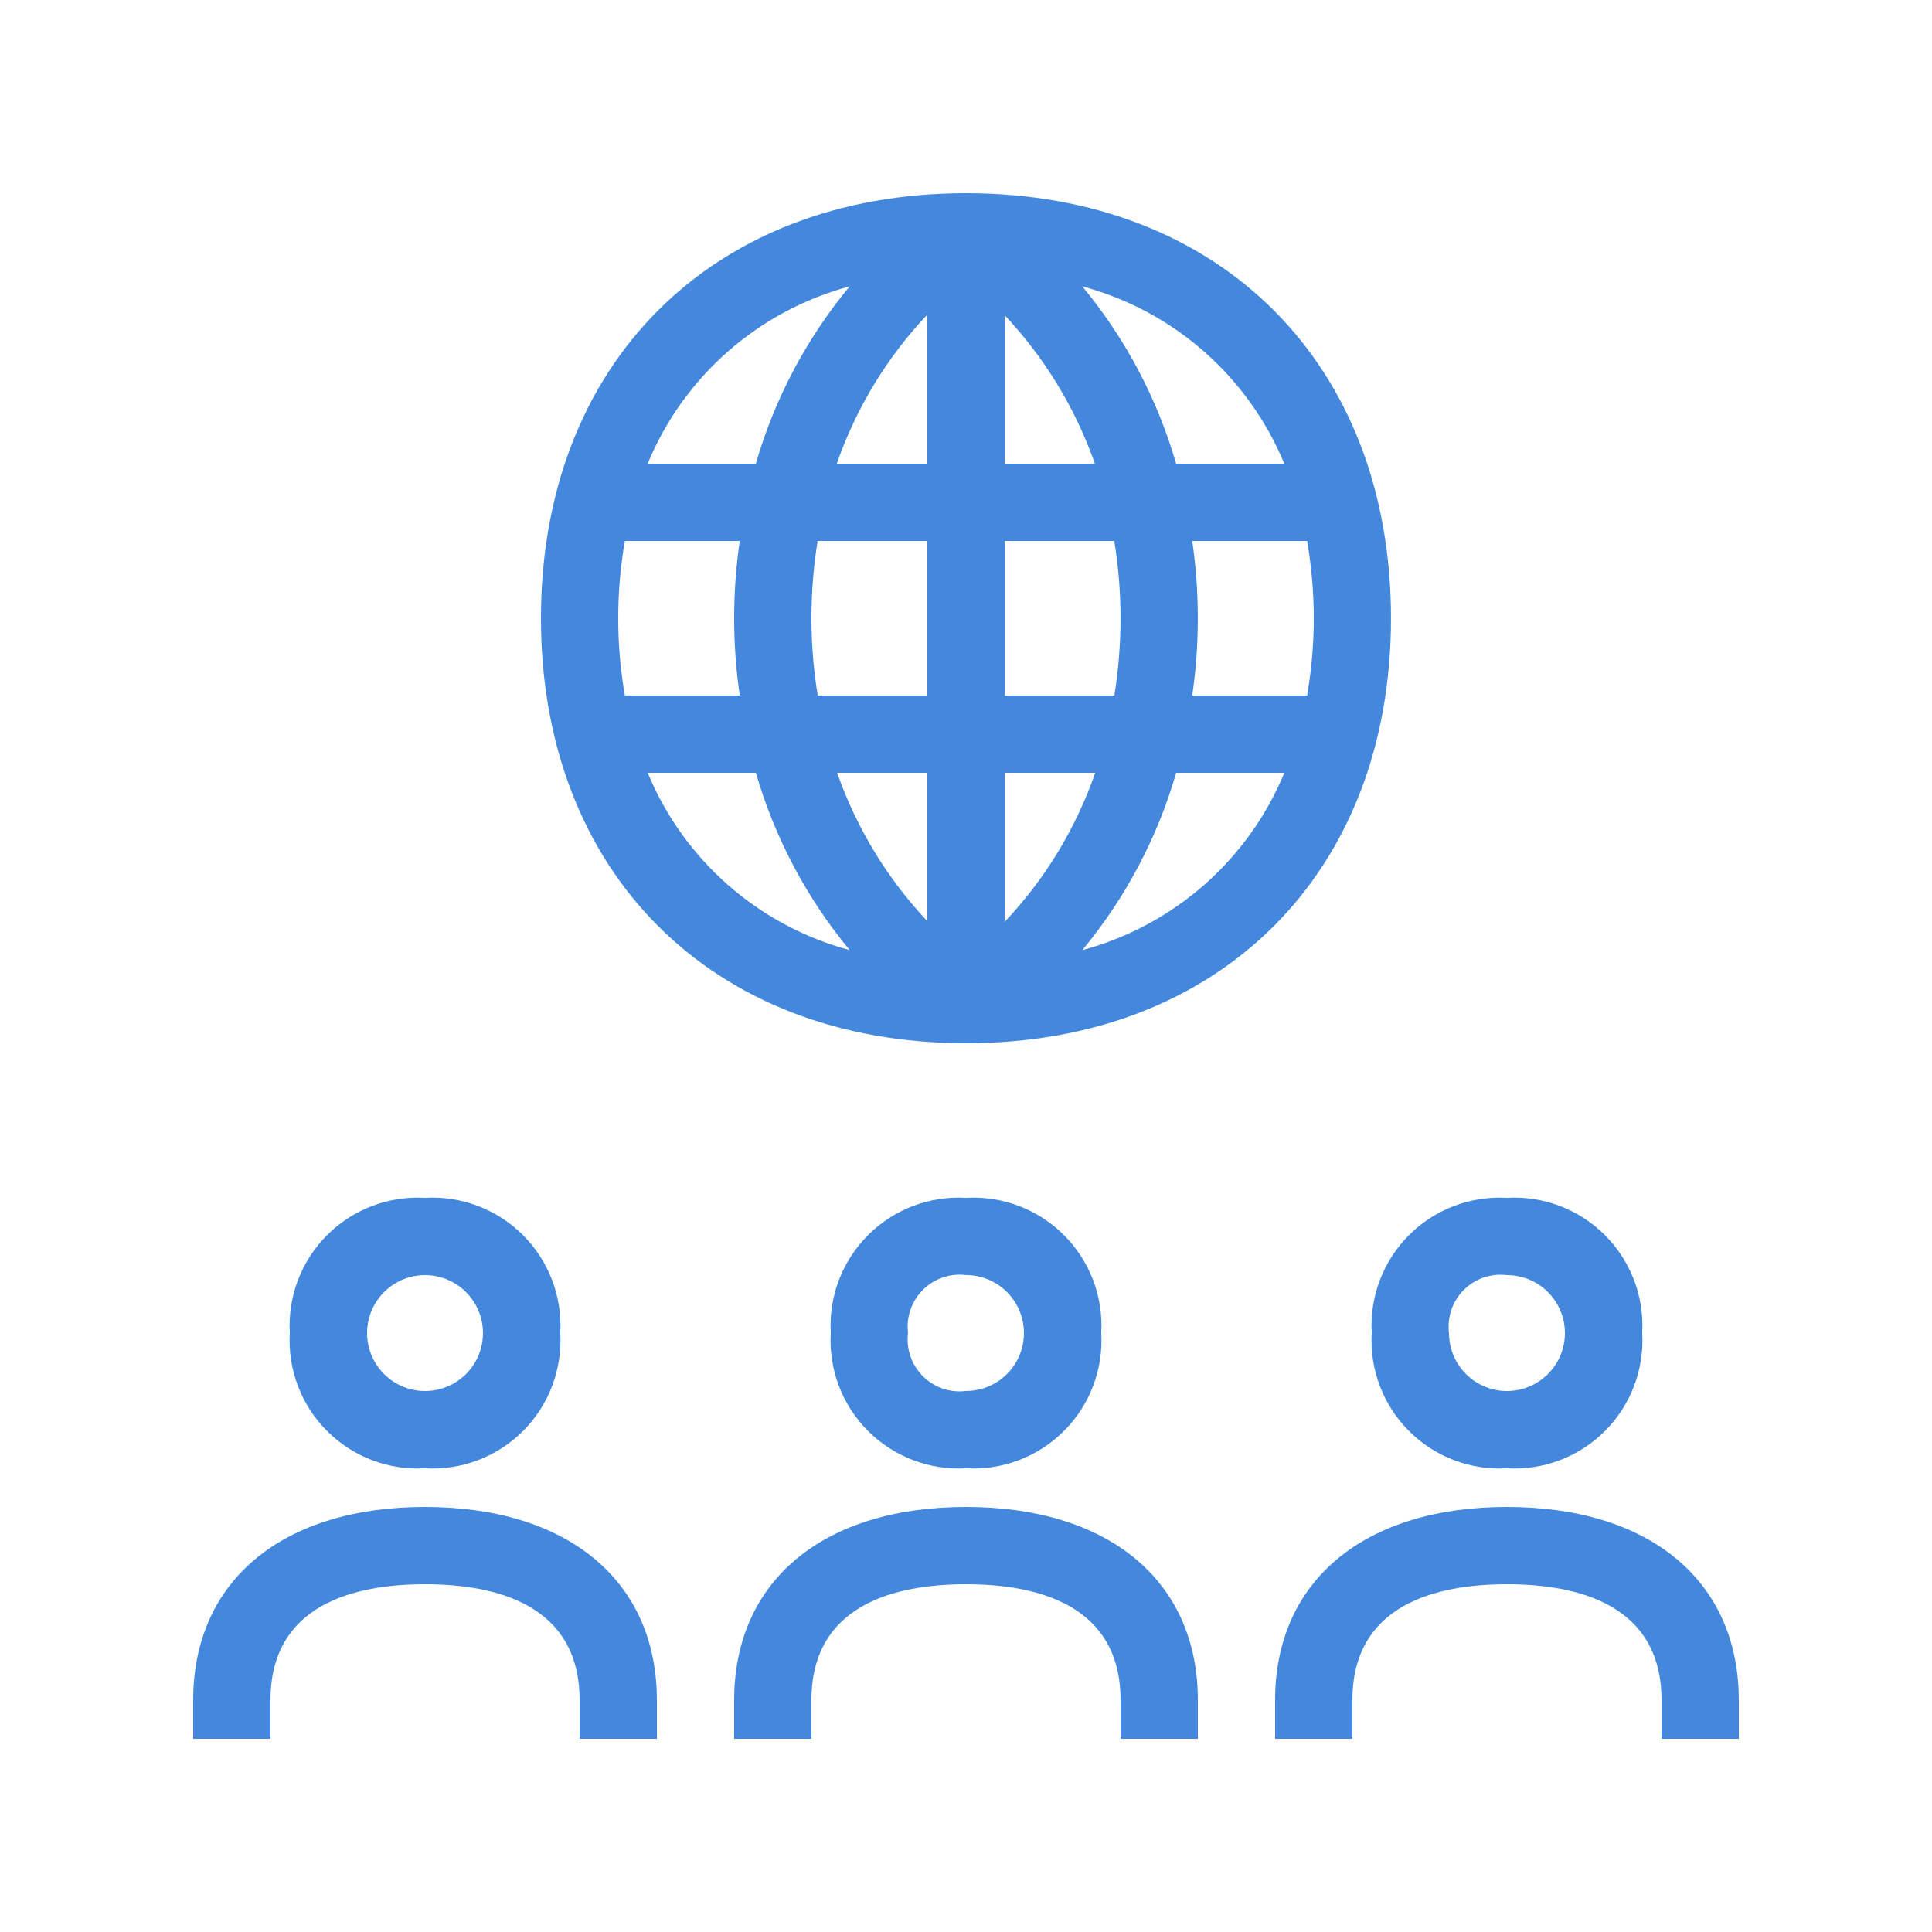 <svg width="40" height="40" viewBox="0 0 40 40" fill="none" xmlns="http://www.w3.org/2000/svg">
<path d="M8.8 30.4C9.555 30.444 10.293 30.163 10.828 29.628C11.363 29.093 11.643 28.355 11.6 27.6C11.643 26.845 11.363 26.107 10.828 25.572C10.293 25.037 9.555 24.756 8.8 24.8C8.045 24.756 7.307 25.037 6.772 25.572C6.237 26.107 5.956 26.845 6 27.6C5.956 28.355 6.237 29.093 6.772 29.628C7.307 30.163 8.045 30.444 8.8 30.4ZM8.8 26.4V26.4C9.229 26.4 9.625 26.629 9.839 27C10.053 27.371 10.053 27.829 9.839 28.2C9.625 28.571 9.229 28.8 8.8 28.8C8.371 28.8 7.975 28.571 7.761 28.2C7.546 27.829 7.546 27.371 7.761 27C7.975 26.629 8.371 26.4 8.8 26.4V26.4ZM13.6 35.2V36L12 36V35.2C12 33.217 10.26 32.8 8.8 32.8C7.34 32.8 5.6 33.217 5.6 35.2V36L4 36V35.2C4 32.733 5.84 31.2 8.8 31.2C11.76 31.2 13.6 32.733 13.6 35.2V35.2ZM31.2 30.4H31.2C31.955 30.444 32.693 30.163 33.228 29.628C33.763 29.093 34.044 28.355 34 27.6C34.044 26.845 33.763 26.107 33.228 25.572C32.693 25.037 31.955 24.756 31.2 24.8C30.445 24.756 29.707 25.037 29.172 25.572C28.637 26.107 28.356 26.845 28.4 27.6C28.356 28.355 28.637 29.093 29.172 29.628C29.707 30.163 30.445 30.444 31.2 30.4H31.2ZM31.2 26.4L31.2 26.4C31.518 26.4 31.823 26.526 32.048 26.751C32.273 26.977 32.4 27.282 32.4 27.6C32.4 27.918 32.273 28.223 32.048 28.448C31.823 28.673 31.518 28.8 31.2 28.8C30.882 28.8 30.576 28.673 30.351 28.448C30.126 28.223 30 27.918 30 27.6C29.959 27.271 30.072 26.941 30.306 26.706C30.541 26.472 30.871 26.359 31.2 26.4L31.2 26.4ZM36 35.2V36L34.4 36V35.2C34.4 33.217 32.66 32.8 31.2 32.8C29.74 32.8 28 33.217 28 35.2V36L26.4 36V35.2C26.4 32.733 28.24 31.2 31.2 31.2C34.16 31.2 36 32.733 36 35.2L36 35.2ZM20 4C14.736 4 11.2 7.536 11.2 12.8C11.2 18.064 14.736 21.599 20 21.599C25.263 21.599 28.799 18.064 28.799 12.8C28.799 7.536 25.263 4 20 4ZM17.591 5.929C16.698 7.006 16.037 8.256 15.649 9.6H13.409C14.156 7.792 15.702 6.436 17.591 5.929V5.929ZM12.8 12.8C12.799 12.263 12.845 11.728 12.937 11.2H15.316C15.161 12.261 15.161 13.338 15.316 14.399H12.937C12.845 13.871 12.799 13.336 12.8 12.8ZM13.41 16H15.65H15.65C16.039 17.344 16.7 18.593 17.592 19.671C15.703 19.164 14.157 17.807 13.41 16H13.41ZM19.2 19.073C18.369 18.191 17.733 17.143 17.332 16H19.2V19.073ZM19.2 14.399H16.93C16.844 13.87 16.8 13.336 16.8 12.8C16.8 12.264 16.843 11.729 16.928 11.2H19.2L19.2 14.399ZM19.2 9.6H17.325C17.724 8.45 18.363 7.398 19.2 6.513V9.6ZM26.59 9.6H24.349H24.35C23.961 8.255 23.3 7.006 22.407 5.929C24.296 6.435 25.842 7.792 26.59 9.6H26.59ZM20.8 6.526C21.63 7.409 22.267 8.456 22.668 9.6H20.8V6.526ZM20.8 11.2H23.07C23.156 11.729 23.199 12.264 23.2 12.8C23.199 13.336 23.156 13.87 23.072 14.399H20.8L20.8 11.2ZM20.8 16H22.675H22.675C22.276 17.15 21.637 18.202 20.8 19.086L20.8 16ZM22.409 19.671V19.671C23.302 18.593 23.963 17.344 24.351 16H26.591C25.844 17.807 24.298 19.164 22.409 19.671V19.671ZM24.684 14.399C24.838 13.338 24.838 12.261 24.684 11.2H27.062C27.246 12.258 27.246 13.341 27.062 14.399H24.684ZM22.8 27.599C22.844 26.844 22.563 26.106 22.028 25.572C21.493 25.037 20.755 24.756 20 24.8C19.245 24.756 18.507 25.037 17.972 25.572C17.437 26.106 17.156 26.844 17.2 27.599C17.156 28.355 17.437 29.092 17.972 29.627C18.507 30.162 19.245 30.443 20 30.4C20.755 30.443 21.493 30.162 22.028 29.627C22.563 29.092 22.844 28.355 22.8 27.599ZM18.8 27.599C18.759 27.27 18.872 26.941 19.107 26.706C19.341 26.472 19.671 26.358 20 26.399C20.429 26.399 20.825 26.628 21.039 27C21.253 27.371 21.253 27.828 21.039 28.2C20.825 28.571 20.429 28.799 20 28.799C19.671 28.841 19.341 28.727 19.107 28.493C18.872 28.258 18.759 27.929 18.8 27.599V27.599ZM24.8 35.2V36L23.2 36V35.2C23.2 33.217 21.46 32.8 20 32.8C18.54 32.8 16.8 33.217 16.8 35.2V36L15.2 36V35.2C15.2 32.733 17.04 31.2 20 31.2C22.96 31.2 24.8 32.733 24.8 35.2V35.2Z" fill="#4388DD"/>
</svg>
